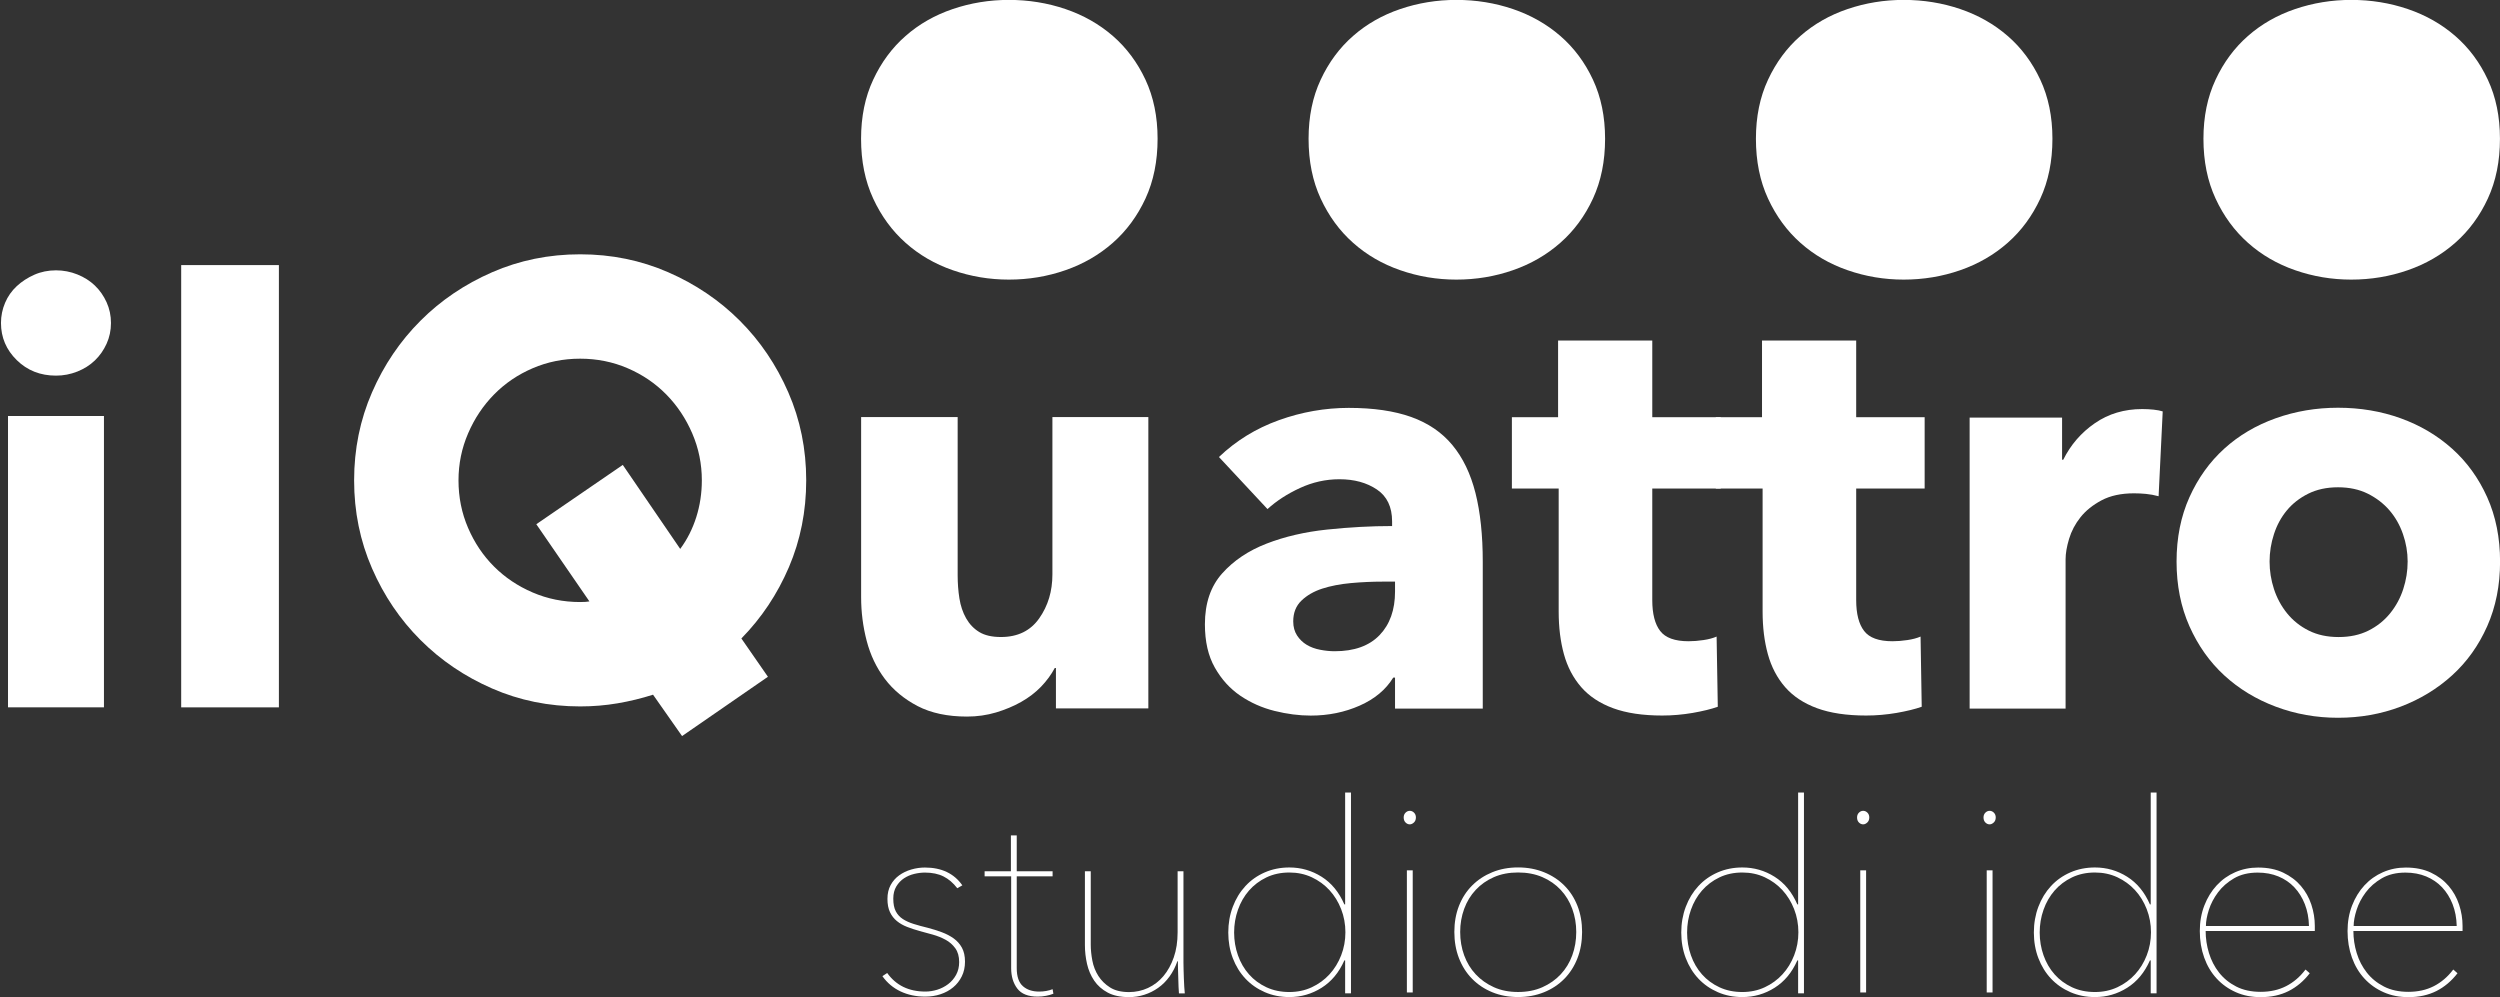 <svg xmlns="http://www.w3.org/2000/svg" width="133.51mm" height="53.248mm" viewBox="0 0 133.51 53.248"><rect x="0" y="0" width="133.51" height="53.248" fill="#333333" stroke="none"/><defs><clipPath id="clipPath2"><path d="M 0,606.619 H 853.228 V 0 H 0 Z"></path></clipPath><clipPath id="clipPath4"><path d="M 0,606.619 H 853.228 V 0 H 0 Z"></path></clipPath><clipPath id="clipPath6"><path transform="translate(-320.45 -295.68)" d="M 0,606.619 H 853.228 V 0 H 0 Z"></path></clipPath><clipPath id="clipPath8"><path transform="translate(-392.48 -279.56)" d="M 0,606.619 H 853.228 V 0 H 0 Z"></path></clipPath><clipPath id="clipPath10"><path transform="translate(-443.81 -298.77)" d="M 0,606.619 H 853.228 V 0 H 0 Z"></path></clipPath><clipPath id="clipPath12"><path transform="translate(-482.75 -312.84)" d="M 0,606.619 H 853.228 V 0 H 0 Z"></path></clipPath><clipPath id="clipPath14"><path transform="translate(-513.63 -312.84)" d="M 0,606.619 H 853.228 V 0 H 0 Z"></path></clipPath><clipPath id="clipPath16"><path transform="translate(-559.39 -311.69)" d="M 0,606.619 H 853.228 V 0 H 0 Z"></path></clipPath><clipPath id="clipPath18"><path transform="translate(-597.09 -301.78)" d="M 0,606.619 H 853.228 V 0 H 0 Z"></path></clipPath><clipPath id="clipPath20"><path transform="translate(-611.07 -365.8)" d="M 0,606.619 H 853.228 V 0 H 0 Z"></path></clipPath><clipPath id="clipPath22"><path transform="translate(-543.34 -365.8)" d="M 0,606.619 H 853.228 V 0 H 0 Z"></path></clipPath><clipPath id="clipPath24"><path transform="translate(-475.6 -365.8)" d="M 0,606.619 H 853.228 V 0 H 0 Z"></path></clipPath><clipPath id="clipPath26"><path transform="translate(-407.86 -365.8)" d="M 0,606.619 H 853.228 V 0 H 0 Z"></path></clipPath><clipPath id="clipPath28"><path transform="translate(-378.71 -241.25)" d="M 0,606.619 H 853.228 V 0 H 0 Z"></path></clipPath><clipPath id="clipPath30"><path transform="translate(-390.96 -236.07)" d="M 0,606.619 H 853.228 V 0 H 0 Z"></path></clipPath><clipPath id="clipPath32"><path transform="translate(-409.67 -238.98)" d="M 0,606.619 H 853.228 V 0 H 0 Z"></path></clipPath><clipPath id="clipPath34"><path transform="translate(-419.45 -245.63)" d="M 0,606.619 H 853.228 V 0 H 0 Z"></path></clipPath><clipPath id="clipPath36"><path d="M 0,606.619 H 853.228 V 0 H 0 Z"></path></clipPath><clipPath id="clipPath38"><path transform="translate(-471.24 -245.71)" d="M 0,606.619 H 853.228 V 0 H 0 Z"></path></clipPath><clipPath id="clipPath40"><path transform="translate(-488.03 -245.63)" d="M 0,606.619 H 853.228 V 0 H 0 Z"></path></clipPath><clipPath id="clipPath42"><path d="M 0,606.619 H 853.228 V 0 H 0 Z"></path></clipPath><clipPath id="clipPath44"><path d="M 0,606.619 H 853.228 V 0 H 0 Z"></path></clipPath><clipPath id="clipPath46"><path transform="translate(-541.39 -245.63)" d="M 0,606.619 H 853.228 V 0 H 0 Z"></path></clipPath><clipPath id="clipPath48"><path transform="translate(-582.17 -246.63)" d="M 0,606.619 H 853.228 V 0 H 0 Z"></path></clipPath><clipPath id="clipPath50"><path transform="translate(-604.51 -246.63)" d="M 0,606.619 H 853.228 V 0 H 0 Z"></path></clipPath></defs><g transform="translate(-14.552 -92.869)"><path transform="matrix(.353 0 0 -.353 -67.513 229.33)" d="m233.69 323.64h14.516v-44.077h-14.516zm15.577 14.071c0-1.122-0.222-2.17-0.664-3.143-0.443-0.974-1.033-1.813-1.77-2.522s-1.624-1.27-2.653-1.682c-1.035-0.411-2.109-0.617-3.231-0.617-2.361 0-4.337 0.779-5.932 2.344-1.591 1.562-2.39 3.436-2.39 5.62 0 1.061 0.208 2.08 0.621 3.054 0.413 0.972 1.005 1.813 1.769 2.522 0.767 0.708 1.652 1.283 2.658 1.726 0.999 0.441 2.092 0.664 3.274 0.664 1.122 0 2.196-0.208 3.231-0.621 1.029-0.413 1.916-0.972 2.653-1.682 0.737-0.707 1.327-1.548 1.77-2.522 0.442-0.973 0.664-2.022 0.664-3.141" clip-path="url(#clipPath2)" style="fill:#fff"></path><path transform="matrix(.353 0 0 -.353 -67.513 229.33)" d="m259.89 346.47h14.782v-66.909h-14.782z" clip-path="url(#clipPath4)" style="fill:#fff"></path><path transform="matrix(.353 0 0 -.353 45.535 125.02)" d="m0 0c0.624 0 1.089 0.031 1.401 0.094l-8.036 11.679 13.082 8.972 8.689-12.708c1.06 1.431 1.867 3.035 2.432 4.811 0.559 1.775 0.839 3.629 0.839 5.56 0 2.489-0.482 4.857-1.449 7.1-0.964 2.242-2.272 4.206-3.923 5.887-1.653 1.683-3.599 3.006-5.843 3.971-2.24 0.965-4.64 1.45-7.192 1.45-2.555 0-4.953-0.485-7.194-1.45-2.244-0.965-4.189-2.288-5.84-3.971-1.652-1.681-2.96-3.645-3.923-5.887-0.968-2.243-1.45-4.611-1.45-7.1 0-2.555 0.482-4.952 1.45-7.196 0.963-2.24 2.271-4.188 3.923-5.839 1.651-1.65 3.596-2.96 5.84-3.923 2.241-0.967 4.639-1.45 7.194-1.45m34.197 18.408c0-4.672-0.874-9.051-2.615-13.129-1.745-4.082-4.142-7.679-7.194-10.791l4.017-5.793-12.99-8.972-4.39 6.26c-1.744-0.557-3.537-0.994-5.373-1.306-1.838-0.312-3.724-0.468-5.652-0.468-4.736 0-9.174 0.901-13.316 2.71-4.14 1.808-7.755 4.252-10.837 7.336-3.085 3.083-5.534 6.693-7.336 10.839-1.806 4.14-2.709 8.58-2.709 13.314s0.903 9.171 2.709 13.314c1.802 4.142 4.251 7.757 7.336 10.84 3.082 3.084 6.697 5.526 10.837 7.333 4.142 1.806 8.58 2.712 13.316 2.712 4.732 0 9.17-0.906 13.314-2.712 4.142-1.807 7.757-4.249 10.841-7.333 3.084-3.083 5.525-6.698 7.333-10.84 1.807-4.143 2.709-8.58 2.709-13.314" clip-path="url(#clipPath6)" style="fill:#fff"></path><path transform="matrix(.353 0 0 -.353 70.943 130.7)" d="m0 0v6.107h-0.178c-0.533-1.003-1.226-1.945-2.077-2.83-0.858-0.885-1.862-1.652-3.012-2.301s-2.421-1.178-3.807-1.593c-1.384-0.411-2.845-0.62-4.38-0.62-2.951 0-5.442 0.533-7.478 1.592-2.034 1.064-3.687 2.436-4.957 4.116-1.267 1.683-2.182 3.597-2.742 5.752-0.563 2.154-0.84 4.352-0.84 6.594v27.26h14.603v-23.896c0-1.238 0.086-2.419 0.265-3.538 0.178-1.123 0.514-2.123 1.016-3.012 0.502-0.886 1.166-1.578 1.992-2.08 0.828-0.502 1.918-0.751 3.276-0.751 2.534 0 4.469 0.941 5.794 2.831 1.328 1.889 1.992 4.099 1.992 6.638v23.808h14.514v-44.077z" clip-path="url(#clipPath8)" style="fill:#fff"></path><path transform="matrix(.353 0 0 -.353 89.052 123.93)" d="m0 0h-1.856c-1.595 0-3.206-0.074-4.826-0.221-1.624-0.15-3.069-0.43-4.338-0.841-1.27-0.416-2.316-1.017-3.14-1.815-0.83-0.796-1.24-1.843-1.24-3.144 0-0.826 0.193-1.533 0.576-2.123 0.382-0.588 0.869-1.059 1.46-1.415 0.588-0.355 1.265-0.604 2.038-0.751 0.764-0.15 1.502-0.221 2.21-0.221 2.949 0 5.205 0.81 6.771 2.431 1.562 1.624 2.345 3.823 2.345 6.594zm-26.639 18.852c2.596 2.477 5.618 4.335 9.073 5.574 3.448 1.238 6.973 1.858 10.576 1.858 3.715 0 6.855-0.458 9.424-1.371 2.565-0.917 4.646-2.331 6.238-4.248 1.593-1.917 2.757-4.337 3.498-7.257 0.734-2.921 1.103-6.387 1.103-10.4v-22.216h-13.273v4.692h-0.267c-1.122-1.83-2.818-3.245-5.087-4.246-2.272-1.004-4.738-1.506-7.39-1.506-1.769 0-3.602 0.237-5.486 0.707-1.893 0.472-3.616 1.242-5.179 2.302-1.562 1.063-2.85 2.479-3.85 4.249-1.008 1.771-1.503 3.95-1.503 6.547 0 3.19 0.868 5.755 2.609 7.701 1.737 1.946 3.983 3.452 6.725 4.513 2.743 1.063 5.797 1.771 9.159 2.125 3.365 0.354 6.64 0.532 9.826 0.532v0.706c0 2.184-0.768 3.791-2.302 4.824-1.536 1.032-3.422 1.55-5.662 1.55-2.066 0-4.058-0.443-5.977-1.328-1.917-0.886-3.553-1.947-4.91-3.186z" clip-path="url(#clipPath10)" style="fill:#fff"></path><path transform="matrix(.353 0 0 -.353 102.79 118.96)" d="m0 0v-16.879c0-2.074 0.399-3.629 1.194-4.664 0.8-1.039 2.226-1.556 4.294-1.556 0.706 0 1.459 0.058 2.256 0.178 0.798 0.118 1.459 0.296 1.989 0.529l0.179-10.618c-1.002-0.356-2.272-0.664-3.803-0.933-1.536-0.262-3.069-0.395-4.603-0.395-2.952 0-5.43 0.371-7.435 1.109-2.008 0.739-3.616 1.803-4.826 3.192-1.208 1.391-2.081 3.05-2.609 4.97-0.53 1.924-0.796 4.068-0.796 6.436v18.631h-7.079v10.798h6.99v11.593h14.249v-11.593h10.355v-10.798z" clip-path="url(#clipPath12)" style="fill:#fff"></path><path transform="matrix(.353 0 0 -.353 113.68 118.96)" d="m0 0v-16.879c0-2.074 0.4-3.629 1.199-4.664 0.797-1.039 2.223-1.556 4.291-1.556 0.708 0 1.459 0.058 2.256 0.178 0.797 0.118 1.462 0.296 1.992 0.529l0.175-10.618c-1.004-0.356-2.271-0.664-3.806-0.933-1.535-0.262-3.065-0.395-4.598-0.395-2.95 0-5.432 0.371-7.437 1.109-2.005 0.739-3.615 1.803-4.825 3.192-1.208 1.391-2.077 3.05-2.606 4.97-0.533 1.924-0.799 4.068-0.799 6.436v18.631h-7.082v10.798h6.993v11.593h14.247v-11.593h10.357v-10.798z" clip-path="url(#clipPath14)" style="fill:#fff"></path><path transform="matrix(.353 0 0 -.353 129.83 119.37)" d="m0 0c-0.651 0.175-1.282 0.293-1.903 0.353-0.622 0.059-1.224 0.088-1.813 0.088-1.948 0-3.585-0.354-4.913-1.058-1.327-0.708-2.389-1.561-3.186-2.56-0.797-1.002-1.373-2.09-1.728-3.267-0.352-1.177-0.529-2.206-0.529-3.088v-22.598h-14.517v44.024h13.986v-6.373h0.178c1.119 2.258 2.709 4.099 4.779 5.525 2.064 1.427 4.456 2.141 7.167 2.141 0.59 0 1.164-0.032 1.726-0.089 0.56-0.06 1.02-0.15 1.374-0.267z" clip-path="url(#clipPath16)" style="fill:#fff"></path><path transform="matrix(.353 0 0 -.353 143.13 122.86)" d="m0 0c0 1.416-0.237 2.803-0.709 4.159-0.471 1.358-1.147 2.552-2.034 3.585-0.886 1.032-1.981 1.873-3.274 2.523-1.3 0.648-2.806 0.974-4.516 0.974-1.713 0-3.216-0.326-4.513-0.974-1.3-0.65-2.375-1.491-3.229-2.523-0.858-1.033-1.505-2.227-1.948-3.585-0.444-1.356-0.664-2.743-0.664-4.159 0-1.414 0.22-2.802 0.664-4.158 0.443-1.36 1.106-2.584 1.99-3.676 0.886-1.091 1.978-1.961 3.278-2.609 1.294-0.649 2.8-0.973 4.511-0.973 1.71 0 3.215 0.324 4.514 0.973 1.297 0.648 2.387 1.518 3.274 2.609 0.885 1.092 1.55 2.316 1.991 3.676 0.443 1.356 0.665 2.744 0.665 4.158m13.984 0c0-3.597-0.651-6.858-1.948-9.779-1.299-2.921-3.068-5.4-5.311-7.433-2.24-2.036-4.838-3.616-7.787-4.735-2.951-1.119-6.109-1.681-9.471-1.681-3.303 0-6.446 0.562-9.423 1.681-2.982 1.119-5.577 2.699-7.789 4.735-2.214 2.033-3.968 4.512-5.268 7.433-1.297 2.921-1.947 6.182-1.947 9.779 0 3.598 0.65 6.843 1.947 9.735 1.3 2.89 3.054 5.339 5.268 7.347 2.212 2.004 4.807 3.538 7.789 4.602 2.977 1.061 6.12 1.592 9.423 1.592 3.362 0 6.52-0.531 9.471-1.592 2.949-1.064 5.547-2.598 7.787-4.602 2.243-2.008 4.012-4.457 5.311-7.347 1.297-2.892 1.948-6.137 1.948-9.735" clip-path="url(#clipPath18)" style="fill:#fff"></path><path transform="matrix(.353 0 0 -.353 148.06 100.28)" d="m0 0c0-3.389-0.611-6.405-1.833-9.044-1.219-2.641-2.867-4.873-4.933-6.691-2.066-1.821-4.461-3.208-7.179-4.149-2.716-0.947-5.567-1.422-8.557-1.422-2.941 0-5.769 0.475-8.487 1.422-2.718 0.941-5.096 2.328-7.139 4.149-2.043 1.818-3.679 4.05-4.898 6.691-1.223 2.639-1.834 5.655-1.834 9.044 0 3.342 0.611 6.32 1.834 8.932 1.219 2.621 2.855 4.828 4.898 6.619 2.043 1.796 4.421 3.152 7.139 4.076 2.718 0.922 5.546 1.383 8.487 1.383 2.99 0 5.841-0.461 8.557-1.383 2.718-0.924 5.113-2.28 7.179-4.076 2.066-1.791 3.714-3.998 4.933-6.619 1.222-2.612 1.833-5.59 1.833-8.932" clip-path="url(#clipPath20)" style="fill:#fff"></path><path transform="matrix(.353 0 0 -.353 124.16 100.28)" d="m0 0c0-3.389-0.612-6.405-1.833-9.044-1.223-2.641-2.867-4.873-4.933-6.691-2.07-1.821-4.461-3.208-7.179-4.149-2.717-0.947-5.571-1.422-8.56-1.422-2.941 0-5.769 0.475-8.484 1.422-2.719 0.941-5.1 2.328-7.143 4.149-2.044 1.818-3.675 4.05-4.895 6.691-1.222 2.639-1.831 5.655-1.831 9.044 0 3.342 0.609 6.32 1.831 8.932 1.22 2.621 2.851 4.828 4.895 6.619 2.043 1.796 4.424 3.152 7.143 4.076 2.715 0.922 5.543 1.383 8.484 1.383 2.989 0 5.843-0.461 8.56-1.383 2.718-0.924 5.109-2.28 7.179-4.076 2.066-1.791 3.71-3.998 4.933-6.619 1.221-2.612 1.833-5.59 1.833-8.932" clip-path="url(#clipPath22)" style="fill:#fff"></path><path transform="matrix(.353 0 0 -.353 100.27 100.28)" d="m0 0c0-3.389-0.613-6.405-1.832-9.044-1.221-2.641-2.868-4.873-4.934-6.691-2.068-1.821-4.463-3.208-7.179-4.149-2.716-0.947-5.571-1.422-8.557-1.422-2.944 0-5.772 0.475-8.486 1.422-2.719 0.941-5.099 2.328-7.141 4.149-2.047 1.818-3.678 4.05-4.898 6.691-1.222 2.639-1.831 5.655-1.831 9.044 0 3.342 0.609 6.32 1.831 8.932 1.22 2.621 2.851 4.828 4.898 6.619 2.042 1.796 4.422 3.152 7.141 4.076 2.714 0.922 5.542 1.383 8.486 1.383 2.986 0 5.841-0.461 8.557-1.383 2.716-0.924 5.111-2.28 7.179-4.076 2.066-1.791 3.713-3.998 4.934-6.619 1.219-2.612 1.832-5.59 1.832-8.932" clip-path="url(#clipPath24)" style="fill:#fff"></path><path transform="matrix(.353 0 0 -.353 76.372 100.28)" d="m0 0c0-3.389-0.612-6.405-1.832-9.044-1.223-2.641-2.871-4.873-4.933-6.691-2.07-1.821-4.462-3.208-7.18-4.149-2.716-0.947-5.57-1.422-8.556-1.422-2.945 0-5.771 0.475-8.488 1.422-2.718 0.941-5.099 2.328-7.141 4.149-2.044 1.818-3.676 4.05-4.896 6.691-1.224 2.639-1.834 5.655-1.834 9.044 0 3.342 0.61 6.32 1.834 8.932 1.22 2.621 2.852 4.828 4.896 6.619 2.042 1.796 4.423 3.152 7.141 4.076 2.717 0.922 5.543 1.383 8.488 1.383 2.986 0 5.84-0.461 8.556-1.383 2.718-0.924 5.11-2.28 7.18-4.076 2.062-1.791 3.71-3.998 4.933-6.619 1.22-2.612 1.832-5.59 1.832-8.932" clip-path="url(#clipPath26)" style="fill:#fff"></path><path transform="matrix(.353 0 0 -.353 66.087 144.22)" d="m0 0c0-0.83-0.161-1.573-0.482-2.229-0.322-0.658-0.757-1.213-1.306-1.668-0.549-0.456-1.186-0.804-1.909-1.044-0.723-0.242-1.5-0.363-2.33-0.363-1.366 0-2.605 0.262-3.717 0.784-1.111 0.522-2.028 1.292-2.752 2.31l0.724 0.482c1.338-1.875 3.267-2.812 5.785-2.812 0.589 0 1.185 0.094 1.788 0.281 0.603 0.188 1.152 0.469 1.647 0.844 0.496 0.375 0.898 0.844 1.206 1.406 0.307 0.563 0.462 1.205 0.462 1.929 0 0.856-0.195 1.553-0.583 2.089s-0.877 0.965-1.466 1.286c-0.59 0.321-1.239 0.583-1.949 0.783-0.71 0.201-1.373 0.382-1.989 0.543-0.67 0.187-1.299 0.395-1.888 0.622-0.59 0.228-1.105 0.523-1.547 0.885-0.442 0.361-0.791 0.809-1.045 1.346-0.254 0.535-0.381 1.205-0.381 2.008 0 0.804 0.16 1.5 0.482 2.09 0.321 0.589 0.749 1.077 1.285 1.466s1.146 0.684 1.829 0.884c0.682 0.201 1.372 0.302 2.069 0.302 2.517 0 4.406-0.898 5.665-2.693l-0.764-0.441c-0.616 0.804-1.312 1.399-2.089 1.788-0.777 0.388-1.714 0.582-2.812 0.582-0.509 0-1.045-0.066-1.607-0.2-0.563-0.135-1.079-0.356-1.547-0.663-0.469-0.309-0.858-0.717-1.166-1.226-0.308-0.51-0.462-1.125-0.462-1.849 0-0.803 0.127-1.446 0.382-1.928s0.609-0.87 1.065-1.165c0.455-0.295 1.005-0.542 1.647-0.743 0.643-0.202 1.353-0.396 2.13-0.583 0.723-0.188 1.426-0.409 2.109-0.663s1.286-0.569 1.808-0.944c0.522-0.376 0.937-0.844 1.246-1.406 0.307-0.563 0.462-1.26 0.462-2.09" clip-path="url(#clipPath28)" style="fill:#fff"></path><path transform="matrix(.353 0 0 -.353 70.41 146.05)" d="m0 0c-0.429-0.081-0.844-0.121-1.246-0.121-1.446 0-2.478 0.409-3.093 1.225-0.617 0.818-0.925 1.842-0.925 3.075v13.901h-4.017v0.764h3.977v5.424h0.884v-5.424h5.424v-0.764h-5.424v-13.901c0-1.26 0.308-2.164 0.924-2.713s1.433-0.823 2.452-0.823c0.749 0 1.432 0.12 2.048 0.361l0.121-0.683c-0.321-0.134-0.697-0.241-1.125-0.321" clip-path="url(#clipPath30)" style="fill:#fff"></path><path transform="matrix(.353 0 0 -.353 77.008 145.02)" d="m0 0c-0.496-0.684-1.064-1.253-1.708-1.708-0.642-0.456-1.339-0.804-2.089-1.045s-1.527-0.361-2.33-0.361c-1.286 0-2.357 0.227-3.214 0.682-0.858 0.456-1.541 1.059-2.05 1.809-0.509 0.749-0.87 1.593-1.085 2.531-0.214 0.938-0.321 1.889-0.321 2.853v11.17h0.884v-11.09c0-0.777 0.08-1.587 0.241-2.431s0.462-1.614 0.904-2.31c0.442-0.697 1.031-1.28 1.768-1.747 0.736-0.469 1.694-0.704 2.873-0.704 1.018 0 1.975 0.207 2.873 0.622 0.897 0.416 1.673 1.011 2.33 1.789 0.656 0.777 1.178 1.72 1.567 2.833 0.388 1.111 0.583 2.377 0.583 3.796v9.242h0.884v-13.822c0-0.295 6e-3 -0.657 0.02-1.085 0.013-0.428 0.026-0.864 0.04-1.305 0.013-0.443 0.033-0.865 0.06-1.266 0.026-0.402 0.054-0.737 0.081-1.005h-0.884c-0.028 0.268-0.048 0.603-0.061 1.005-0.013 0.401-0.027 0.837-0.04 1.306-0.014 0.468-0.027 0.924-0.04 1.366-0.014 0.441-0.02 0.837-0.02 1.185h-0.08c-0.295-0.858-0.69-1.627-1.186-2.31" clip-path="url(#clipPath32)" style="fill:#fff"></path><path transform="matrix(.353 0 0 -.353 80.459 142.67)" d="m0 0c0-1.205 0.194-2.357 0.583-3.455 0.388-1.099 0.944-2.057 1.667-2.873 0.723-0.818 1.601-1.467 2.632-1.949s2.19-0.723 3.475-0.723c1.232 0 2.364 0.241 3.396 0.723 1.03 0.482 1.921 1.131 2.672 1.949 0.749 0.816 1.339 1.774 1.767 2.873 0.428 1.098 0.643 2.263 0.643 3.495 0 1.231-0.215 2.397-0.643 3.496-0.428 1.098-1.018 2.055-1.767 2.872-0.751 0.818-1.642 1.467-2.672 1.949-1.032 0.482-2.164 0.723-3.396 0.723-1.285 0-2.444-0.248-3.475-0.743-1.031-0.496-1.909-1.159-2.632-1.988-0.723-0.831-1.279-1.795-1.667-2.894-0.389-1.099-0.583-2.25-0.583-3.455m16.795 21.175h0.884v-30.376h-0.884v4.982h-0.12c-0.804-1.822-1.949-3.201-3.436-4.138-1.486-0.938-3.114-1.407-4.882-1.407-1.339 0-2.578 0.248-3.716 0.743-1.139 0.496-2.117 1.179-2.933 2.049-0.818 0.87-1.454 1.903-1.909 3.095-0.456 1.191-0.683 2.483-0.683 3.877 0 1.393 0.227 2.691 0.683 3.897 0.455 1.206 1.091 2.25 1.909 3.134 0.816 0.884 1.794 1.573 2.933 2.07 1.138 0.495 2.377 0.743 3.716 0.743 1.768 0 3.396-0.469 4.882-1.406 1.487-0.938 2.632-2.331 3.436-4.179h0.12z" clip-path="url(#clipPath34)" style="fill:#fff"></path><path transform="matrix(.353 0 0 -.353 -67.513 229.33)" d="m445.32 254.91h0.884v-18.482h-0.884zm0.441 6.951c-0.241 0-0.455 0.094-0.642 0.282-0.188 0.186-0.282 0.441-0.282 0.763 0 0.294 0.094 0.535 0.282 0.723 0.187 0.187 0.401 0.281 0.642 0.281s0.455-0.094 0.644-0.281c0.186-0.188 0.281-0.429 0.281-0.723 0-0.322-0.101-0.577-0.302-0.763-0.201-0.188-0.409-0.282-0.623-0.282" clip-path="url(#clipPath36)" style="fill:#fff"></path><path transform="matrix(.353 0 0 -.353 98.73 142.64)" d="m0 0c0 1.231-0.201 2.397-0.603 3.496-0.402 1.098-0.984 2.055-1.748 2.872-0.763 0.818-1.687 1.46-2.772 1.929s-2.311 0.703-3.677 0.703-2.585-0.234-3.656-0.703-1.988-1.111-2.752-1.929c-0.764-0.817-1.346-1.774-1.748-2.872-0.401-1.099-0.603-2.265-0.603-3.496 0-1.259 0.202-2.438 0.603-3.535 0.402-1.099 0.984-2.057 1.748-2.873 0.764-0.818 1.681-1.467 2.752-1.949s2.29-0.723 3.656-0.723 2.592 0.241 3.677 0.723 2.009 1.131 2.772 1.949c0.764 0.816 1.346 1.774 1.748 2.873 0.402 1.097 0.603 2.276 0.603 3.535m0.884 0c0-1.446-0.235-2.772-0.703-3.978-0.469-1.205-1.132-2.244-1.99-3.114-0.857-0.87-1.881-1.547-3.073-2.028-1.192-0.483-2.498-0.724-3.918-0.724s-2.719 0.241-3.897 0.724c-1.179 0.481-2.197 1.158-3.053 2.028-0.858 0.87-1.521 1.909-1.989 3.114-0.469 1.206-0.703 2.532-0.703 3.978s0.234 2.766 0.703 3.958c0.468 1.191 1.131 2.216 1.989 3.073 0.856 0.858 1.874 1.528 3.053 2.009 1.178 0.482 2.477 0.724 3.897 0.724s2.726-0.242 3.918-0.724c1.192-0.481 2.216-1.151 3.073-2.009 0.858-0.857 1.521-1.882 1.99-3.073 0.468-1.192 0.703-2.512 0.703-3.958" clip-path="url(#clipPath38)" style="fill:#fff"></path><path transform="matrix(.353 0 0 -.353 104.65 142.67)" d="m0 0c0-1.205 0.194-2.357 0.583-3.455 0.388-1.099 0.944-2.057 1.667-2.873 0.724-0.818 1.601-1.467 2.632-1.949s2.189-0.723 3.475-0.723c1.232 0 2.364 0.241 3.396 0.723 1.03 0.482 1.921 1.131 2.672 1.949 0.749 0.816 1.339 1.774 1.767 2.873 0.428 1.098 0.643 2.263 0.643 3.495 0 1.231-0.215 2.397-0.643 3.496-0.428 1.098-1.018 2.055-1.767 2.872-0.751 0.818-1.642 1.467-2.672 1.949-1.032 0.482-2.164 0.723-3.396 0.723-1.286 0-2.444-0.248-3.475-0.743-1.031-0.496-1.908-1.159-2.632-1.988-0.723-0.831-1.279-1.795-1.667-2.894-0.389-1.099-0.583-2.25-0.583-3.455m16.795 21.175h0.884v-30.376h-0.884v4.982h-0.12c-0.804-1.822-1.949-3.201-3.436-4.138-1.486-0.938-3.114-1.407-4.882-1.407-1.339 0-2.578 0.248-3.716 0.743-1.139 0.496-2.117 1.179-2.933 2.049-0.817 0.87-1.454 1.903-1.909 3.095-0.455 1.191-0.683 2.483-0.683 3.877 0 1.393 0.228 2.691 0.683 3.897s1.092 2.25 1.909 3.134c0.816 0.884 1.794 1.573 2.933 2.07 1.138 0.495 2.377 0.743 3.716 0.743 1.768 0 3.396-0.469 4.882-1.406 1.487-0.938 2.632-2.331 3.436-4.179h0.12z" clip-path="url(#clipPath40)" style="fill:#fff"></path><path transform="matrix(.353 0 0 -.353 -67.513 229.33)" d="m513.91 254.91h0.884v-18.482h-0.884zm0.441 6.951c-0.241 0-0.455 0.094-0.643 0.282-0.187 0.186-0.281 0.441-0.281 0.763 0 0.294 0.094 0.535 0.281 0.723 0.188 0.187 0.402 0.281 0.643 0.281s0.455-0.094 0.644-0.281c0.186-0.188 0.281-0.429 0.281-0.723 0-0.322-0.101-0.577-0.302-0.763-0.201-0.188-0.409-0.282-0.623-0.282" clip-path="url(#clipPath42)" style="fill:#fff"></path><path transform="matrix(.353 0 0 -.353 -67.513 229.33)" d="m533.04 254.91h0.884v-18.482h-0.884zm0.441 6.951c-0.241 0-0.455 0.094-0.643 0.282-0.187 0.186-0.281 0.441-0.281 0.763 0 0.294 0.094 0.535 0.281 0.723 0.188 0.187 0.402 0.281 0.643 0.281s0.455-0.094 0.644-0.281c0.186-0.188 0.281-0.429 0.281-0.723 0-0.322-0.101-0.577-0.302-0.763-0.201-0.188-0.409-0.282-0.623-0.282" clip-path="url(#clipPath44)" style="fill:#fff"></path><path transform="matrix(.353 0 0 -.353 123.48 142.67)" d="m0 0c0-1.205 0.194-2.357 0.583-3.455 0.388-1.099 0.944-2.057 1.667-2.873 0.724-0.818 1.601-1.467 2.632-1.949s2.189-0.723 3.475-0.723c1.232 0 2.364 0.241 3.396 0.723 1.03 0.482 1.921 1.131 2.672 1.949 0.749 0.816 1.339 1.774 1.767 2.873 0.428 1.098 0.643 2.263 0.643 3.495 0 1.231-0.215 2.397-0.643 3.496-0.428 1.098-1.018 2.055-1.767 2.872-0.751 0.818-1.642 1.467-2.672 1.949-1.032 0.482-2.164 0.723-3.396 0.723-1.286 0-2.444-0.248-3.475-0.743-1.031-0.496-1.908-1.159-2.632-1.988-0.723-0.831-1.279-1.795-1.667-2.894-0.389-1.099-0.583-2.25-0.583-3.455m16.795 21.175h0.884v-30.376h-0.884v4.982h-0.12c-0.804-1.822-1.949-3.201-3.436-4.138-1.486-0.938-3.114-1.407-4.882-1.407-1.339 0-2.578 0.248-3.716 0.743-1.139 0.496-2.117 1.179-2.933 2.049-0.817 0.87-1.454 1.903-1.909 3.095-0.455 1.191-0.683 2.483-0.683 3.877 0 1.393 0.228 2.691 0.683 3.897s1.092 2.25 1.909 3.134c0.816 0.884 1.794 1.573 2.933 2.07 1.138 0.495 2.377 0.743 3.716 0.743 1.768 0 3.396-0.469 4.882-1.406 1.487-0.938 2.632-2.331 3.436-4.179h0.12z" clip-path="url(#clipPath46)" style="fill:#fff"></path><path transform="matrix(.353 0 0 -.353 137.86 142.32)" d="m0 0c-0.027 1.206-0.235 2.304-0.623 3.295-0.389 0.991-0.918 1.842-1.587 2.552-0.67 0.709-1.474 1.258-2.411 1.647-0.938 0.388-1.983 0.582-3.134 0.582-1.392 0-2.585-0.288-3.576-0.863-0.991-0.576-1.802-1.286-2.431-2.13-0.63-0.844-1.092-1.728-1.385-2.651-0.295-0.925-0.443-1.736-0.443-2.432zm-15.63-0.763c0-1.125 0.167-2.237 0.502-3.335s0.844-2.083 1.527-2.953c0.683-0.871 1.547-1.574 2.592-2.109 1.044-0.536 2.277-0.804 3.697-0.804 1.446 0 2.732 0.287 3.857 0.863 1.125 0.577 2.102 1.414 2.933 2.512l0.642-0.562c-0.91-1.179-1.975-2.077-3.194-2.693-1.219-0.615-2.631-0.924-4.238-0.924-1.367 0-2.613 0.248-3.738 0.744-1.125 0.495-2.096 1.185-2.912 2.069-0.817 0.884-1.447 1.941-1.889 3.174-0.442 1.232-0.663 2.572-0.663 4.018 0 1.393 0.228 2.678 0.685 3.858 0.456 1.177 1.08 2.195 1.872 3.052 0.793 0.858 1.726 1.521 2.8 1.99 1.073 0.468 2.227 0.703 3.463 0.703 1.449 0 2.711-0.255 3.785-0.764s1.967-1.179 2.679-2.009c0.71-0.83 1.241-1.774 1.59-2.832s0.524-2.136 0.524-3.235v-0.763z" clip-path="url(#clipPath48)" style="fill:#fff"></path><path transform="matrix(.353 0 0 -.353 145.75 142.32)" d="m0 0c-0.027 1.206-0.235 2.304-0.623 3.295-0.389 0.991-0.918 1.842-1.587 2.552-0.67 0.709-1.474 1.258-2.411 1.647-0.938 0.388-1.983 0.582-3.134 0.582-1.392 0-2.585-0.288-3.576-0.863-0.991-0.576-1.802-1.286-2.431-2.13-0.63-0.844-1.092-1.728-1.385-2.651-0.295-0.925-0.443-1.736-0.443-2.432zm-15.63-0.763c0-1.125 0.167-2.237 0.502-3.335s0.844-2.083 1.527-2.953c0.683-0.871 1.547-1.574 2.592-2.109 1.044-0.536 2.277-0.804 3.697-0.804 1.446 0 2.732 0.287 3.857 0.863 1.125 0.577 2.102 1.414 2.933 2.512l0.642-0.562c-0.91-1.179-1.975-2.077-3.194-2.693-1.219-0.615-2.631-0.924-4.238-0.924-1.367 0-2.613 0.248-3.738 0.744-1.125 0.495-2.096 1.185-2.912 2.069-0.817 0.884-1.447 1.941-1.889 3.174-0.442 1.232-0.663 2.572-0.663 4.018 0 1.393 0.228 2.678 0.685 3.858 0.456 1.177 1.08 2.195 1.872 3.052 0.793 0.858 1.726 1.521 2.8 1.99 1.073 0.468 2.227 0.703 3.463 0.703 1.449 0 2.711-0.255 3.785-0.764s1.967-1.179 2.679-2.009c0.71-0.83 1.241-1.774 1.59-2.832s0.524-2.136 0.524-3.235v-0.763z" clip-path="url(#clipPath50)" style="fill:#fff"></path></g></svg>